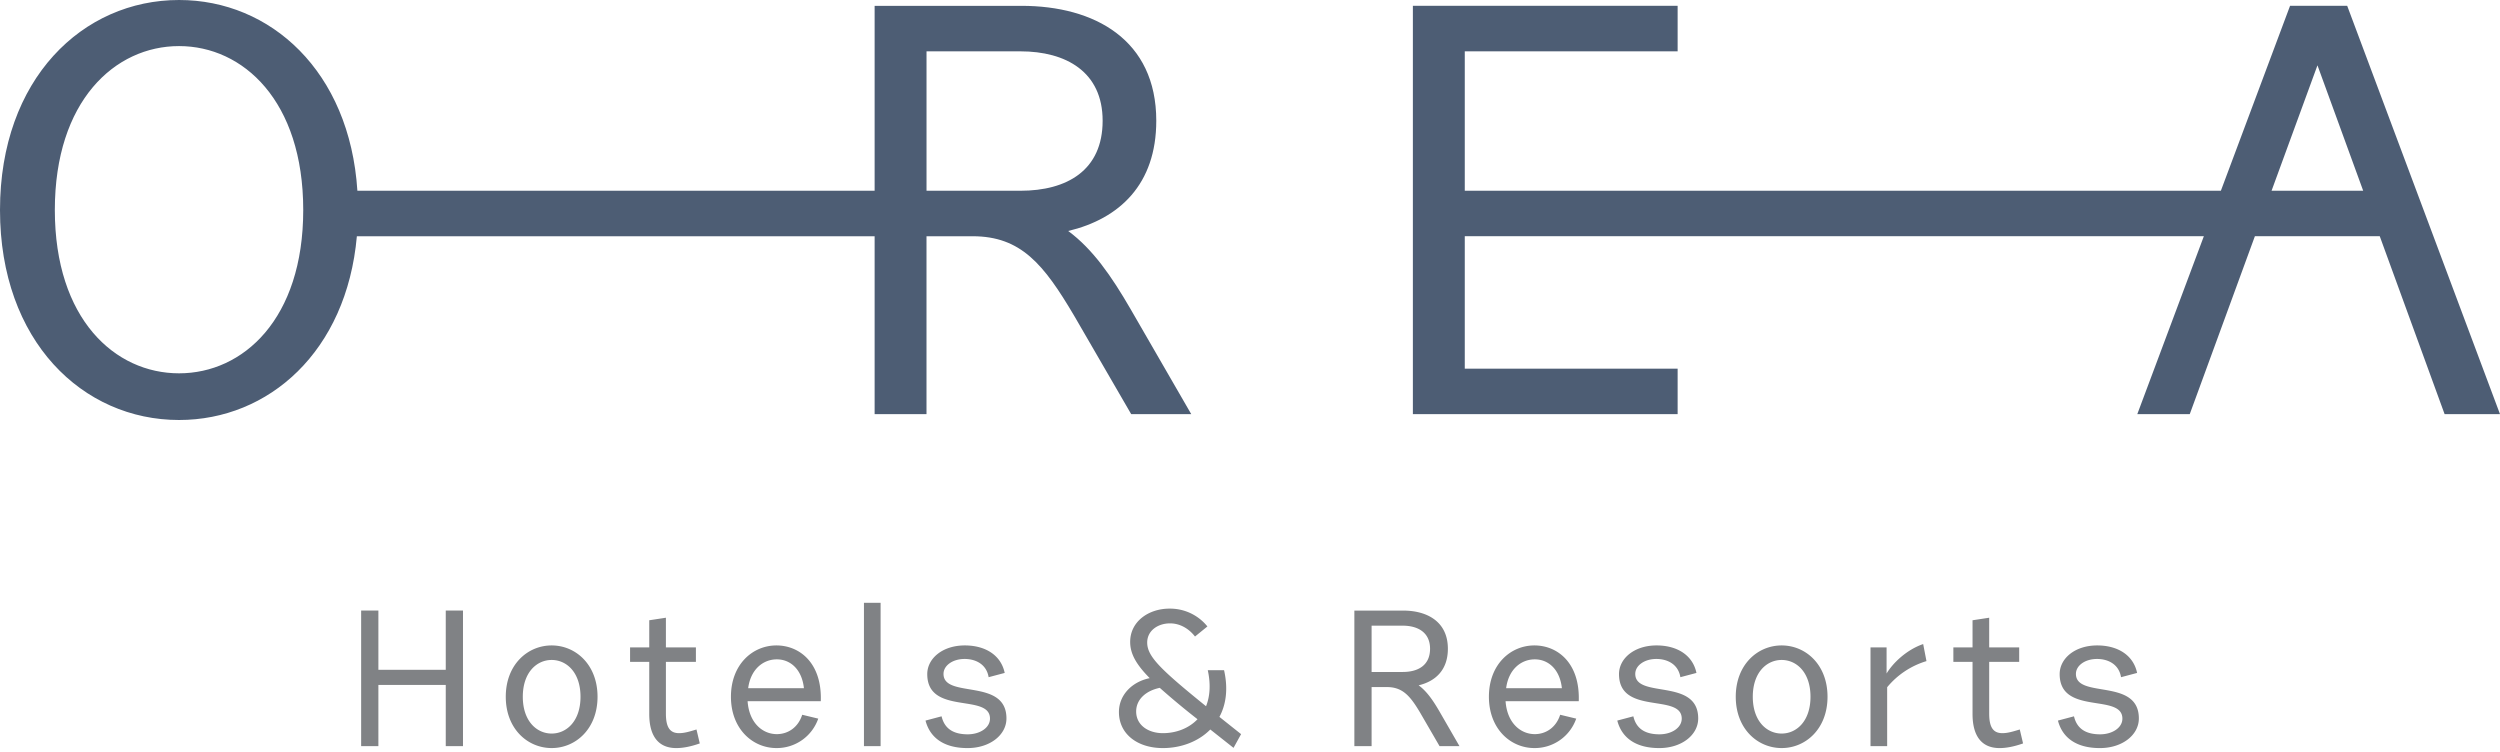 <svg xmlns="http://www.w3.org/2000/svg" width="133" height="40" fill="none">
    <path fill="#4D5D74" d="m54.285 10.148-4.994-.001V2.731h4.994c2.42 0 4.375 1.086 4.375 3.693 0 2.637-1.893 3.724-4.375 3.724Zm-44.76 9.713c-3.413 0-6.608-2.887-6.608-8.689 0-5.804 3.195-8.72 6.608-8.72 3.412 0 6.607 2.916 6.607 8.72 0 5.802-3.195 8.689-6.607 8.689Zm47.304-7.572c2.73-.652 4.685-2.483 4.685-5.865 0-4.314-3.289-6.113-7.167-6.113H46.53v9.836H19.013C18.603 3.783 14.387 0 9.525 0 4.405 0 0 4.19 0 11.172s4.406 11.172 9.525 11.172c4.767 0 8.914-3.636 9.46-9.776H46.53v9.465h2.76v-9.465h2.452c2.574 0 3.784 1.49 5.398 4.22l3.04 5.245h3.195l-3.226-5.586c-1.024-1.768-2.017-3.196-3.32-4.158Zm64.018-2.142 2.442-6.672 2.432 6.672h-4.874Zm9.206 11.886H133L124.871.31h-3.04l-3.68 9.837H77.926V2.73H89.25V.31H75.165v21.722H89.25v-2.42H77.926v-7.045h39.319l-3.541 9.465h2.791l3.465-9.465h6.643l3.45 9.465Z"/>
    <path fill="#808285" d="M19.213 32.482h.917v3.153h3.584v-3.153h.917v7.212h-.917v-3.255H20.13v3.255h-.917v-7.212Zm10.135 6.543c.793 0 1.535-.66 1.535-1.957 0-1.299-.742-1.958-1.535-1.958-.793 0-1.535.66-1.535 1.958 0 1.297.742 1.957 1.535 1.957Zm0-4.688c1.277 0 2.441 1.02 2.441 2.73s-1.164 2.73-2.44 2.73c-1.279 0-2.442-1.02-2.442-2.73s1.163-2.73 2.441-2.73Zm4.172.103h1.02v-1.442l.886-.135v1.577h1.596v.773h-1.596v2.75c0 .732.216 1.041.7 1.041.268 0 .525-.072.927-.196l.175.742c-.495.175-.907.248-1.246.248-1.02 0-1.442-.722-1.442-1.814v-2.771h-1.02v-.773Zm6.283 2.174h2.966c-.103-.979-.7-1.536-1.442-1.536-.752 0-1.4.557-1.524 1.536Zm-.031.69c.082 1.164.803 1.752 1.555 1.752.587 0 1.133-.35 1.35-1.031l.854.206a2.335 2.335 0 0 1-2.224 1.566c-1.267 0-2.421-1.02-2.421-2.73 0-1.72 1.154-2.73 2.42-2.73 1.226 0 2.431.927 2.36 2.967h-3.894Zm7.076-5.234h-.886v7.624h.886V32.07Zm3.244 6.038c.155.66.629.958 1.391.958.649 0 1.184-.35 1.184-.835 0-1.37-3.337-.154-3.337-2.37 0-.823.804-1.524 1.998-1.524 1.102 0 1.927.526 2.122 1.463l-.855.227c-.113-.69-.69-.97-1.277-.97-.639 0-1.123.352-1.123.795 0 1.339 3.348.195 3.348 2.37 0 .875-.876 1.576-2.07 1.576-1.267 0-1.999-.557-2.236-1.463l.855-.227Zm13.616.155a40.567 40.567 0 0 1-2.008-1.67c-.741.155-1.256.618-1.256 1.257 0 .732.648 1.154 1.421 1.154.71 0 1.38-.257 1.843-.741Zm.68.546c-.638.648-1.565.989-2.523.989-1.36 0-2.338-.753-2.338-1.917 0-.917.71-1.617 1.638-1.803-.721-.731-1.04-1.298-1.04-1.926 0-1.103.998-1.773 2.09-1.773a2.55 2.55 0 0 1 2.019.948l-.66.536c-.37-.474-.854-.7-1.328-.7-.639 0-1.215.38-1.215 1.02 0 .742.7 1.421 3.13 3.389.207-.516.258-1.154.093-1.917h.866c.226 1 .103 1.835-.247 2.484l1.153.917-.402.73-1.236-.977Zm10.239-3.06c.824 0 1.452-.361 1.452-1.237 0-.865-.649-1.226-1.452-1.226h-1.658v2.463h1.658Zm.948 2.205c-.536-.907-.938-1.402-1.793-1.402h-.813v3.143h-.917v-7.212h2.596c1.287 0 2.379.597 2.379 2.03 0 1.122-.65 1.73-1.555 1.946.433.32.761.794 1.102 1.381l1.07 1.855h-1.06l-1.01-1.741Zm4.551-1.34h2.966c-.102-.979-.7-1.536-1.441-1.536-.752 0-1.401.557-1.525 1.536Zm-.03.69c.082 1.164.803 1.752 1.555 1.752.587 0 1.133-.35 1.35-1.031l.854.206a2.335 2.335 0 0 1-2.225 1.566c-1.267 0-2.42-1.02-2.42-2.73 0-1.72 1.153-2.73 2.42-2.73 1.226 0 2.431.927 2.36 2.967h-3.894Zm6.798.804c.154.66.628.958 1.39.958.648 0 1.184-.35 1.184-.835 0-1.37-3.337-.154-3.337-2.37 0-.823.804-1.524 1.998-1.524 1.102 0 1.927.526 2.122 1.463l-.855.227c-.113-.69-.69-.97-1.277-.97-.639 0-1.123.352-1.123.795 0 1.339 3.348.195 3.348 2.37 0 .875-.876 1.576-2.07 1.576-1.267 0-1.999-.557-2.235-1.463l.855-.227Zm7.889.917c.793 0 1.535-.66 1.535-1.957 0-1.299-.742-1.958-1.535-1.958-.793 0-1.535.66-1.535 1.958 0 1.297.742 1.957 1.535 1.957Zm0-4.688c1.278 0 2.441 1.02 2.441 2.73s-1.163 2.73-2.44 2.73c-1.278 0-2.442-1.02-2.442-2.73s1.164-2.73 2.441-2.73Zm4.728.103h.855v1.391c.34-.567 1.071-1.268 1.947-1.567l.175.907a4.318 4.318 0 0 0-2.091 1.39v3.133h-.886V34.44Zm4.408 0h1.02v-1.442l.886-.135v1.577h1.596v.773h-1.596v2.75c0 .732.216 1.041.7 1.041.268 0 .525-.072.927-.196l.175.742c-.495.175-.906.248-1.246.248-1.02 0-1.442-.722-1.442-1.814v-2.771h-1.02v-.773Zm6.417 3.668c.155.66.629.958 1.391.958.648 0 1.184-.35 1.184-.835 0-1.37-3.337-.154-3.337-2.37 0-.823.803-1.524 1.998-1.524 1.102 0 1.927.526 2.122 1.463l-.855.227c-.113-.69-.69-.97-1.277-.97-.639 0-1.123.352-1.123.795 0 1.339 3.348.195 3.348 2.37 0 .875-.876 1.576-2.071 1.576-1.266 0-1.998-.557-2.234-1.463l.854-.227Z"/>
</svg>
